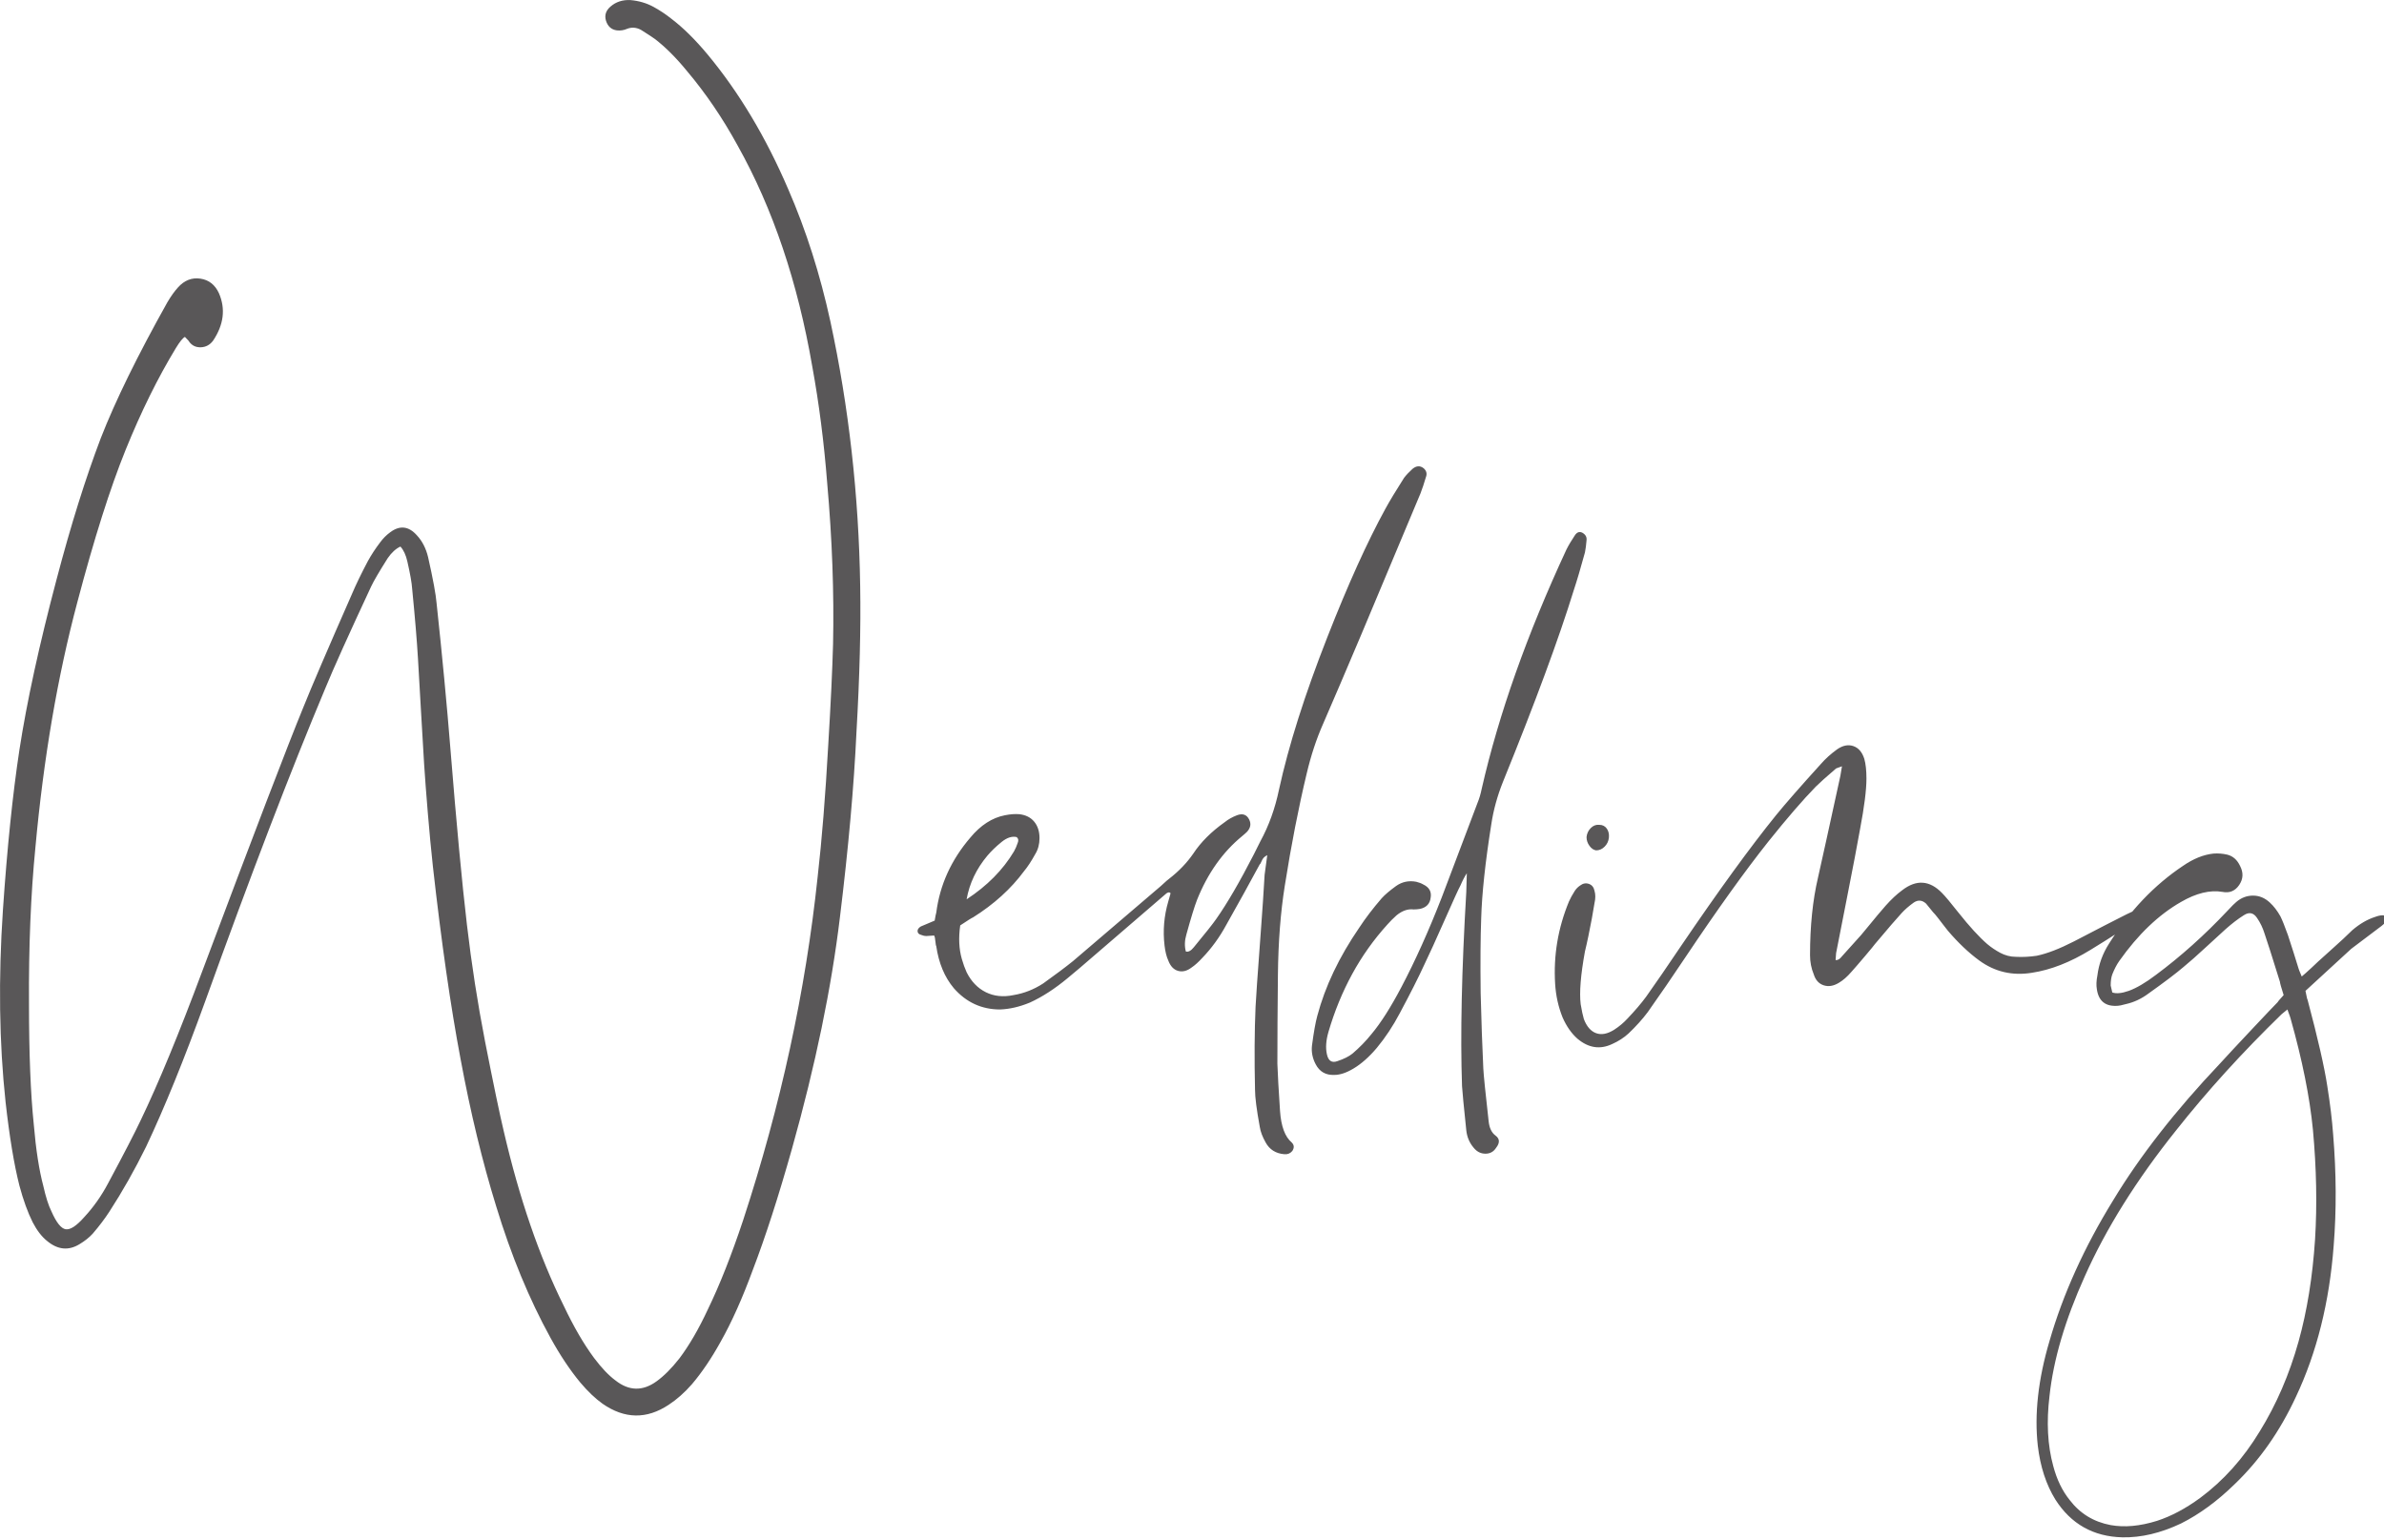<?xml version="1.0" encoding="utf-8"?>
<!-- Generator: Adobe Illustrator 15.1.0, SVG Export Plug-In  -->
<!DOCTYPE svg PUBLIC "-//W3C//DTD SVG 1.1//EN" "http://www.w3.org/Graphics/SVG/1.1/DTD/svg11.dtd">
<svg version="1.1"
	 xmlns="http://www.w3.org/2000/svg" xmlns:xlink="http://www.w3.org/1999/xlink" xmlns:a="http://ns.adobe.com/AdobeSVGViewerExtensions/3.0/"
	 x="0px" y="0px" width="336px" height="217px" viewBox="0 0 336 217" enable-background="new 0 0 336 217" xml:space="preserve">
<defs>
</defs>
<path fill="#595758" d="M111.109,26.706c2.5,5.751,4.475,11.951,5.925,18.601c2.6,12.05,4,24.476,4.2,37.274
	c0.1,5.951-0.075,12.825-0.525,20.625c-0.35,7.551-1.125,16.226-2.324,26.025c-1.2,9.999-3.45,20.874-6.75,32.625
	c-1.901,6.75-3.75,12.475-5.551,17.175c-1.45,3.949-2.95,7.3-4.5,10.05c-1.301,2.35-2.65,4.351-4.05,6
	c-1.05,1.2-2.15,2.175-3.3,2.925c-3.101,2.05-6.2,2-9.3-0.149c-1.05-0.75-2.101-1.751-3.15-3c-1.45-1.751-2.85-3.851-4.2-6.3
	c-3-5.451-5.55-11.625-7.649-18.525c-1.95-6.3-3.626-13.226-5.025-20.775c-1.4-7.4-2.7-16.449-3.9-27.149
	c-0.25-2.3-0.487-4.8-0.712-7.5s-0.401-5.013-0.525-6.938c-0.125-1.925-0.275-4.475-0.45-7.65c-0.176-3.175-0.313-5.562-0.412-7.162
	c-0.15-2.55-0.426-5.851-0.825-9.9c-0.05-0.799-0.275-2.074-0.675-3.825c-0.201-0.899-0.525-1.6-0.975-2.1
	c-0.65,0.3-1.25,0.851-1.8,1.65c-1.2,1.9-1.976,3.225-2.325,3.975c-3.15,6.75-5.3,11.525-6.45,14.325
	c-4.85,11.55-10.5,26.275-16.95,44.175c-2.951,8.149-5.726,14.975-8.325,20.475c-1.601,3.25-3.326,6.301-5.175,9.15
	c-0.65,1-1.425,2.025-2.325,3.075c-0.5,0.55-1.125,1.05-1.875,1.5c-1.55,0.949-3.075,0.799-4.575-0.45
	c-0.75-0.6-1.425-1.476-2.025-2.625c-0.701-1.4-1.325-3.125-1.875-5.175c-0.75-2.951-1.4-6.876-1.95-11.775
	c-0.9-8.351-1.025-17.375-0.375-27.075c0.6-8.799,1.375-16.324,2.325-22.574c1.05-6.8,2.8-14.824,5.25-24.075
	c2-7.6,4.075-14.225,6.225-19.875c2.05-5.25,5.175-11.625,9.375-19.125c0.499-0.85,1-1.55,1.5-2.101
	c0.9-0.999,1.95-1.412,3.15-1.237c1.2,0.176,2.074,0.862,2.625,2.063c0.949,2.201,0.675,4.425-0.825,6.675
	c-0.45,0.601-1.025,0.913-1.725,0.938c-0.701,0.026-1.25-0.236-1.65-0.787c0-0.049-0.201-0.274-0.6-0.675
	c-0.3,0.149-0.726,0.675-1.275,1.575c-2.55,4.199-4.913,8.988-7.088,14.362c-2.175,5.375-4.438,12.513-6.787,21.412
	c-2.801,10.5-4.775,22.05-5.925,34.65c-0.65,6.6-0.95,13.95-0.9,22.05c0,6.949,0.225,12.6,0.675,16.95c0.3,3.55,0.75,6.45,1.35,8.7
	c0.349,1.549,0.724,2.725,1.125,3.524c0.7,1.6,1.375,2.449,2.025,2.55c0.649,0.1,1.525-0.476,2.625-1.725c1.3-1.4,2.425-3,3.375-4.8
	c2.2-4.101,3.725-7.05,4.575-8.851c2.5-5.2,5.4-12.225,8.7-21.074c7.299-19.45,12.049-31.85,14.25-37.2
	c1.099-2.749,3.375-8.05,6.825-15.9c0.55-1.3,1.3-2.85,2.25-4.649c0.5-0.9,1.075-1.774,1.725-2.625
	c0.399-0.55,0.874-1.024,1.425-1.426c1.35-0.999,2.6-0.85,3.75,0.45c0.75,0.801,1.275,1.826,1.575,3.075
	c0.7,3.101,1.099,5.275,1.2,6.525c0.799,7.45,1.449,14.3,1.95,20.55c0.85,10.55,1.625,18.8,2.325,24.75
	c0.649,5.55,1.5,11.024,2.55,16.425c1.2,6.1,2.074,10.3,2.625,12.6c2.199,9.5,5.025,17.725,8.475,24.676
	c1.399,2.949,2.824,5.399,4.275,7.35c1.05,1.399,2.05,2.449,3,3.15c1.899,1.5,3.825,1.549,5.775,0.149
	c1.05-0.75,2.124-1.825,3.225-3.225c1.399-1.851,2.749-4.176,4.05-6.976c1.65-3.4,3.3-7.574,4.95-12.524
	c5.299-16.151,8.8-32.276,10.5-48.375c0.6-5.25,1.1-11.476,1.5-18.675c0.35-5.75,0.574-10.475,0.675-14.176
	c0.15-7.199-0.125-14.749-0.825-22.649c-0.449-5.749-1.15-11.225-2.1-16.425c-2.051-11.899-5.55-22.275-10.5-31.125
	c-2.1-3.85-4.476-7.351-7.125-10.5c-1.551-1.9-3.075-3.425-4.575-4.575c-0.5-0.35-1.15-0.774-1.95-1.275
	c-0.65-0.349-1.301-0.399-1.949-0.149c-0.45,0.2-0.926,0.275-1.426,0.225c-0.8-0.1-1.325-0.574-1.574-1.425
	c-0.201-0.75,0.024-1.399,0.675-1.95c0.75-0.649,1.675-0.949,2.774-0.9c1.2,0.102,2.3,0.426,3.301,0.976
	c0.899,0.5,1.725,1.05,2.475,1.649c1.65,1.251,3.35,2.926,5.1,5.025C104.159,13.006,107.958,19.356,111.109,26.706L111.109,26.706z
	 M199.083,66.081c0.55-0.45,1.074-0.475,1.575-0.075l0,0c0.399,0.351,0.499,0.776,0.3,1.275c-0.251,0.851-0.5,1.601-0.75,2.25
	c-3.5,8.351-6.3,15.025-8.4,20.025c-2.2,5.2-3.975,9.35-5.324,12.449c-0.951,2.15-1.726,4.5-2.325,7.051
	c-1.151,4.8-2.175,10.05-3.075,15.75c-0.6,3.75-0.926,7.949-0.975,12.6c-0.051,4.85-0.075,9.024-0.075,12.525
	c0.049,1.449,0.175,3.675,0.375,6.675c0.149,2.149,0.699,3.624,1.649,4.425c0.35,0.35,0.375,0.75,0.075,1.2
	c-0.3,0.349-0.675,0.499-1.125,0.45c-1.2-0.102-2.075-0.65-2.625-1.65c-0.45-0.801-0.726-1.525-0.825-2.175
	c-0.449-2.45-0.675-4.2-0.675-5.25c-0.101-4.351-0.075-8.25,0.075-11.7c0-0.4,0.274-4.325,0.825-11.775
	c0.049-0.549,0.124-1.612,0.225-3.188c0.1-1.574,0.175-2.786,0.226-3.637c0-0.05,0.124-0.976,0.375-2.775
	c-0.201,0.101-0.363,0.213-0.488,0.338s-0.237,0.313-0.337,0.563c-0.101,0.25-0.176,0.375-0.226,0.375
	c-0.4,0.75-1.138,2.1-2.212,4.05c-1.076,1.95-1.913,3.45-2.513,4.5c-0.95,1.751-2.075,3.3-3.375,4.649
	c-0.551,0.601-1.05,1.051-1.5,1.351c-0.65,0.499-1.288,0.662-1.912,0.487c-0.626-0.176-1.088-0.663-1.388-1.463
	c-0.251-0.551-0.426-1.249-0.525-2.1c-0.251-2.1-0.075-4.174,0.525-6.225c0.1-0.301,0.199-0.649,0.3-1.051v-0.149
	c-0.2-0.15-0.45-0.075-0.75,0.225c-1.4,1.2-4.101,3.525-8.1,6.976c-3.351,2.898-5.226,4.5-5.625,4.8
	c-1.801,1.5-3.576,2.649-5.325,3.45c-1.451,0.6-2.851,0.924-4.2,0.975c-2.601,0-4.775-1.001-6.525-3
	c-1.301-1.551-2.124-3.525-2.475-5.925c-0.049-0.1-0.075-0.199-0.075-0.3c0-0.1-0.012-0.199-0.037-0.301
	c-0.024-0.1-0.038-0.188-0.038-0.262c0-0.075-0.012-0.175-0.037-0.301c-0.024-0.124-0.063-0.236-0.112-0.337
	c-0.649,0.05-1.024,0.075-1.125,0.075c-0.199,0-0.425-0.05-0.675-0.15c-0.4-0.1-0.574-0.324-0.525-0.675
	c0.051-0.199,0.2-0.375,0.45-0.525c0.101-0.049,0.75-0.324,1.95-0.825c0.101-0.6,0.176-0.975,0.225-1.125
	c0.5-3.899,2.1-7.425,4.8-10.574c1.45-1.75,3.075-2.8,4.875-3.15c0.75-0.15,1.425-0.199,2.025-0.15c0.899,0.102,1.6,0.45,2.1,1.051
	c0.499,0.6,0.75,1.375,0.75,2.324c0,0.852-0.2,1.602-0.6,2.25c-0.551,1.001-1.076,1.801-1.575,2.4
	c-1.851,2.501-4.25,4.676-7.2,6.525c-0.149,0.05-0.75,0.425-1.8,1.125c-0.251,1.75-0.176,3.325,0.225,4.725
	c0.199,0.699,0.425,1.324,0.676,1.875c0.648,1.3,1.549,2.237,2.699,2.813c1.15,0.574,2.449,0.713,3.9,0.412
	c1.5-0.25,2.899-0.8,4.2-1.649c1.749-1.251,3.149-2.301,4.2-3.15c0.999-0.85,5.124-4.374,12.375-10.575
	c0.699-0.648,1.099-0.999,1.199-1.05c1.351-1.05,2.476-2.224,3.375-3.524c1.051-1.6,2.524-3.075,4.426-4.426
	c0.499-0.399,1.074-0.724,1.725-0.975c0.799-0.3,1.375-0.1,1.725,0.6c0.301,0.601,0.199,1.176-0.3,1.726
	c-0.149,0.149-0.375,0.351-0.675,0.6c-2.75,2.25-4.875,5.25-6.375,9c-0.351,0.9-0.851,2.525-1.5,4.875
	c-0.251,0.851-0.275,1.65-0.075,2.4c0.35,0.101,0.725-0.1,1.125-0.601c1.65-1.999,2.7-3.324,3.15-3.975
	c1.549-2.199,3.324-5.25,5.325-9.15c0.1-0.199,0.249-0.499,0.449-0.899c0.199-0.399,0.35-0.7,0.45-0.9
	c1.2-2.199,2.074-4.624,2.625-7.274c1.351-6.199,3.625-13.375,6.825-21.525c2.899-7.399,5.625-13.425,8.175-18.075
	c0.601-1.099,1.475-2.55,2.625-4.35C198.183,66.957,198.583,66.531,199.083,66.081L199.083,66.081z M141.183,118.656
	c-0.8,0.65-1.475,1.301-2.024,1.95c-1.551,1.851-2.525,3.899-2.925,6.149c2.898-1.899,5.124-4.149,6.675-6.75
	c0.199-0.349,0.375-0.75,0.524-1.199c0.15-0.35,0.1-0.625-0.149-0.825C142.633,117.831,141.933,118.056,141.183,118.656
	L141.183,118.656z M221.958,75.456c0.3-0.45,0.648-0.574,1.05-0.375c0.45,0.251,0.649,0.601,0.6,1.05
	c-0.05,0.65-0.125,1.227-0.225,1.726c-0.601,2.2-1.125,3.975-1.575,5.325c-2.1,6.8-5.426,15.8-9.975,27c-0.801,2-1.351,4-1.65,6
	c-0.851,5.351-1.325,9.775-1.425,13.274c-0.101,2.651-0.126,6.15-0.075,10.5c0.1,4,0.225,7.55,0.375,10.65
	c0.049,0.949,0.3,3.424,0.75,7.425c0.1,0.949,0.424,1.624,0.975,2.025c0.601,0.449,0.625,1.023,0.075,1.725
	c-0.351,0.55-0.851,0.825-1.5,0.825c-0.65,0-1.2-0.275-1.649-0.825c-0.601-0.701-0.951-1.525-1.051-2.475
	c-0.35-3.351-0.551-5.426-0.6-6.226c-0.251-7.2-0.051-16.325,0.6-27.375c0.05-1.3,0.075-2.175,0.075-2.625
	c-0.3,0.45-0.6,1.025-0.899,1.726c-0.251,0.449-0.988,2.063-2.213,4.837c-1.226,2.775-2.188,4.888-2.888,6.338
	c-0.8,1.749-1.95,4.024-3.45,6.825c-0.95,1.8-2.024,3.424-3.225,4.875c-1.1,1.299-2.199,2.274-3.3,2.925
	c-1,0.6-1.899,0.899-2.7,0.899c-1.2,0.05-2.074-0.449-2.625-1.5c-0.45-0.851-0.625-1.725-0.525-2.625
	c0.251-1.9,0.501-3.3,0.75-4.199c1.101-4.151,3.075-8.301,5.926-12.45c0.851-1.3,1.899-2.675,3.149-4.125
	c0.45-0.499,1.125-1.075,2.025-1.726c0.85-0.6,1.8-0.799,2.85-0.6c0.399,0.101,0.725,0.225,0.976,0.375
	c0.85,0.4,1.199,1.025,1.05,1.875c-0.101,0.851-0.601,1.376-1.5,1.575c-0.3,0.05-0.601,0.075-0.9,0.075
	c-0.8-0.1-1.601,0.176-2.399,0.824c-0.501,0.45-0.926,0.876-1.275,1.275c-1.95,2.15-3.611,4.488-4.987,7.013
	c-1.375,2.524-2.487,5.237-3.338,8.138c-0.349,1.199-0.424,2.25-0.225,3.149c0.2,0.949,0.7,1.275,1.5,0.976
	c0.899-0.301,1.601-0.65,2.1-1.051c1.001-0.851,1.901-1.775,2.7-2.774c1.3-1.551,2.7-3.75,4.2-6.601c1.95-3.7,3.85-7.924,5.7-12.675
	c0.949-2.499,2.625-6.925,5.024-13.274c0.25-0.601,0.45-1.275,0.601-2.025c2.399-10.5,6.375-21.725,11.925-33.675
	C221.058,76.88,221.458,76.206,221.958,75.456L221.958,75.456z M301.158,128.255c0.35-0.049,0.574,0.075,0.676,0.375l0,0
	c0.149,0.251,0.1,0.501-0.15,0.75c-0.101,0.102-0.426,0.326-0.975,0.676c-3.45,2.2-5.476,3.476-6.075,3.824
	c-2.851,1.75-5.601,2.824-8.25,3.226c-2.751,0.45-5.226-0.126-7.425-1.726c-1.5-1.099-2.976-2.499-4.426-4.199
	c-0.2-0.25-0.425-0.537-0.675-0.863c-0.251-0.324-0.5-0.648-0.75-0.975c-0.251-0.324-0.476-0.587-0.675-0.787
	c-0.4-0.5-0.726-0.9-0.975-1.2c-0.551-0.499-1.125-0.55-1.726-0.15c-0.7,0.501-1.274,1.001-1.725,1.5
	c-0.65,0.701-1.901,2.15-3.75,4.351c-0.101,0.149-0.563,0.712-1.388,1.688c-0.825,0.975-1.463,1.712-1.912,2.212
	c-0.601,0.7-1.2,1.225-1.801,1.575c-0.75,0.45-1.462,0.563-2.137,0.338c-0.676-0.226-1.139-0.738-1.388-1.538
	c-0.351-0.851-0.525-1.751-0.525-2.7c0-4.099,0.375-7.749,1.125-10.949c0.499-2.2,1.55-6.976,3.15-14.325l0.225-1.351l-0.825,0.301
	c-1.4,1.199-2.351,2.051-2.85,2.55c-1.851,1.9-4.076,4.476-6.675,7.725c-3.3,4.151-7.226,9.626-11.775,16.425
	c-1.8,2.7-3.551,5.25-5.25,7.65c-0.75,1-1.649,1.999-2.7,3c-0.65,0.6-1.425,1.1-2.324,1.5c-1.701,0.799-3.326,0.55-4.875-0.75
	c-0.852-0.75-1.55-1.751-2.101-3c-0.6-1.5-0.949-3.075-1.05-4.725c-0.25-4,0.4-7.875,1.95-11.625c0.199-0.45,0.475-0.949,0.825-1.5
	c0.199-0.301,0.449-0.55,0.75-0.75c0.399-0.301,0.812-0.375,1.237-0.226c0.424,0.15,0.687,0.476,0.787,0.976
	c0.15,0.5,0.15,1.075,0,1.725c-0.101,0.65-0.225,1.376-0.375,2.175c-0.149,0.801-0.313,1.626-0.487,2.476
	c-0.176,0.851-0.338,1.574-0.487,2.175c-0.601,3.3-0.801,5.774-0.601,7.425c0.15,0.9,0.301,1.6,0.45,2.1
	c0.399,1.051,0.976,1.713,1.726,1.988c0.75,0.273,1.6,0.112,2.55-0.488c0.699-0.449,1.324-0.975,1.875-1.574
	c1.05-1.101,1.924-2.126,2.625-3.075c1.35-1.901,3-4.301,4.95-7.2c5.299-7.8,9.75-13.924,13.35-18.375c1.3-1.6,3.399-4,6.3-7.2
	c0.649-0.75,1.425-1.449,2.325-2.1c0.799-0.55,1.563-0.7,2.287-0.45c0.725,0.251,1.238,0.851,1.538,1.8
	c0.199,0.701,0.3,1.626,0.3,2.775c0,1.601-0.3,3.975-0.9,7.125c-0.4,2.25-1.012,5.463-1.837,9.638s-1.339,6.787-1.538,7.837
	c0,0.051-0.025,0.375-0.074,0.976c0.3,0.049,0.6-0.126,0.899-0.525c1-1.1,1.899-2.1,2.7-3c0.3-0.35,0.662-0.787,1.088-1.313
	c0.424-0.525,0.836-1.024,1.237-1.5c0.399-0.475,0.774-0.912,1.125-1.313c0.799-0.9,1.575-1.624,2.325-2.175
	c1.999-1.55,3.874-1.425,5.625,0.375c0.449,0.45,1.225,1.376,2.324,2.774c1.55,1.95,2.899,3.426,4.051,4.426
	c0.3,0.25,0.6,0.476,0.899,0.675c0.3,0.2,0.612,0.388,0.938,0.563c0.325,0.176,0.675,0.313,1.05,0.412s0.762,0.15,1.163,0.15
	c0.949,0.049,1.924,0,2.925-0.15c1.449-0.3,3.199-0.975,5.25-2.024c3.45-1.801,5.925-3.075,7.425-3.825
	C300.333,128.556,300.808,128.357,301.158,128.255L301.158,128.255z M224.958,119.856c-0.351-0.05-0.664-0.263-0.938-0.638
	c-0.275-0.375-0.413-0.787-0.413-1.237c0.05-0.499,0.25-0.925,0.601-1.275c0.349-0.349,0.75-0.499,1.199-0.45
	c0.45,0,0.8,0.176,1.051,0.525c0.249,0.351,0.349,0.775,0.3,1.275c-0.051,0.5-0.251,0.926-0.601,1.274
	C225.808,119.681,225.408,119.856,224.958,119.856z M335.808,129.005c0.25,0,0.424,0.126,0.525,0.375l0,0
	c0.049,0.201,0,0.426-0.15,0.676l-0.525,0.449c-2.65,2.001-4.075,3.075-4.274,3.226c-0.401,0.351-2.55,2.325-6.45,5.925
	c0.15,0.799,0.25,1.225,0.3,1.275c1.45,5.449,2.374,9.499,2.775,12.149c0.399,2.5,0.675,4.774,0.825,6.825
	c0.449,5.449,0.475,10.675,0.074,15.675c-0.6,7.95-2.375,15.05-5.324,21.3c-2.25,4.85-5.126,8.95-8.625,12.301
	c-2.451,2.399-4.977,4.249-7.575,5.55c-2.851,1.35-5.601,1.999-8.25,1.95c-4.1-0.102-7.249-1.875-9.45-5.325
	c-1.3-2.101-2.125-4.626-2.475-7.575c-0.5-4.451,0.05-9.375,1.649-14.775c1.901-6.6,4.901-13.226,9-19.875
	c3.75-6.2,8.749-12.6,15-19.199c1.05-1.151,2.575-2.788,4.575-4.913c1.999-2.126,3.199-3.388,3.6-3.787
	c0-0.051,0.274-0.375,0.825-0.976c-0.351-1.1-0.524-1.725-0.524-1.875c-1.151-3.699-1.875-5.974-2.176-6.824
	c-0.25-0.8-0.6-1.525-1.05-2.176c-0.5-0.75-1.125-0.874-1.875-0.375c-0.8,0.501-1.649,1.151-2.55,1.95
	c-0.4,0.351-1.288,1.163-2.662,2.438c-1.376,1.275-2.464,2.237-3.263,2.888c-1.05,0.9-2.7,2.149-4.95,3.75
	c-1.001,0.75-2.075,1.249-3.225,1.5c-0.55,0.15-0.9,0.225-1.051,0.225c-1.749,0.15-2.749-0.625-3-2.324
	c-0.1-0.551-0.074-1.2,0.075-1.95c0.2-1.601,0.75-3.1,1.65-4.5c2.9-4.6,6.375-8.25,10.425-10.95c1.449-1,2.875-1.575,4.275-1.725
	c0.648-0.05,1.299,0,1.949,0.149c0.8,0.2,1.399,0.726,1.801,1.575c0.499,0.95,0.461,1.851-0.113,2.7
	c-0.575,0.851-1.362,1.175-2.362,0.975c-1.751-0.3-3.7,0.176-5.85,1.425c-3.15,1.801-6.051,4.575-8.7,8.325
	c-0.35,0.499-0.675,1.125-0.975,1.875c-0.15,0.399-0.226,0.925-0.226,1.575c0,0.049,0.075,0.375,0.226,0.975
	c0.551,0.199,1.325,0.125,2.324-0.225c1.1-0.4,2.375-1.15,3.825-2.25c3.499-2.601,6.85-5.6,10.05-9
	c0.649-0.699,1.075-1.125,1.275-1.275c0.699-0.6,1.487-0.899,2.362-0.899c0.874,0,1.662,0.325,2.362,0.975
	c0.55,0.501,1.051,1.151,1.5,1.95c0.25,0.5,0.601,1.376,1.051,2.625c0.199,0.6,0.475,1.451,0.824,2.55
	c0.35,1.1,0.574,1.825,0.676,2.175c0,0.05,0.149,0.425,0.449,1.125c0.25-0.2,0.7-0.6,1.351-1.199
	c0.399-0.401,1.286-1.213,2.662-2.438c1.375-1.225,2.412-2.188,3.112-2.888c1.051-0.9,2.125-1.524,3.226-1.875
	C335.158,129.081,335.508,129.005,335.808,129.005L335.808,129.005z M326.283,174.681c0.301-4.851,0.199-10.001-0.3-15.45l0,0
	c-0.45-4.601-1.5-9.825-3.149-15.675c0-0.051-0.15-0.477-0.45-1.275l-0.825,0.675c-5.55,5.4-10.5,10.85-14.85,16.351
	c-5.601,6.999-9.9,13.875-12.9,20.625c-2.749,6.1-4.399,11.699-4.95,16.8c-0.45,3.699-0.274,6.999,0.525,9.899
	c0.5,1.9,1.274,3.5,2.325,4.801c1.45,1.899,3.375,3.074,5.774,3.524c1.95,0.35,4.125,0.15,6.525-0.6
	c1.999-0.65,4.024-1.726,6.075-3.226c3.3-2.45,6.1-5.575,8.399-9.375c2.35-3.8,4.175-8.024,5.476-12.675
	C325.158,184.78,325.933,179.98,326.283,174.681L326.283,174.681z"/>
</svg>
